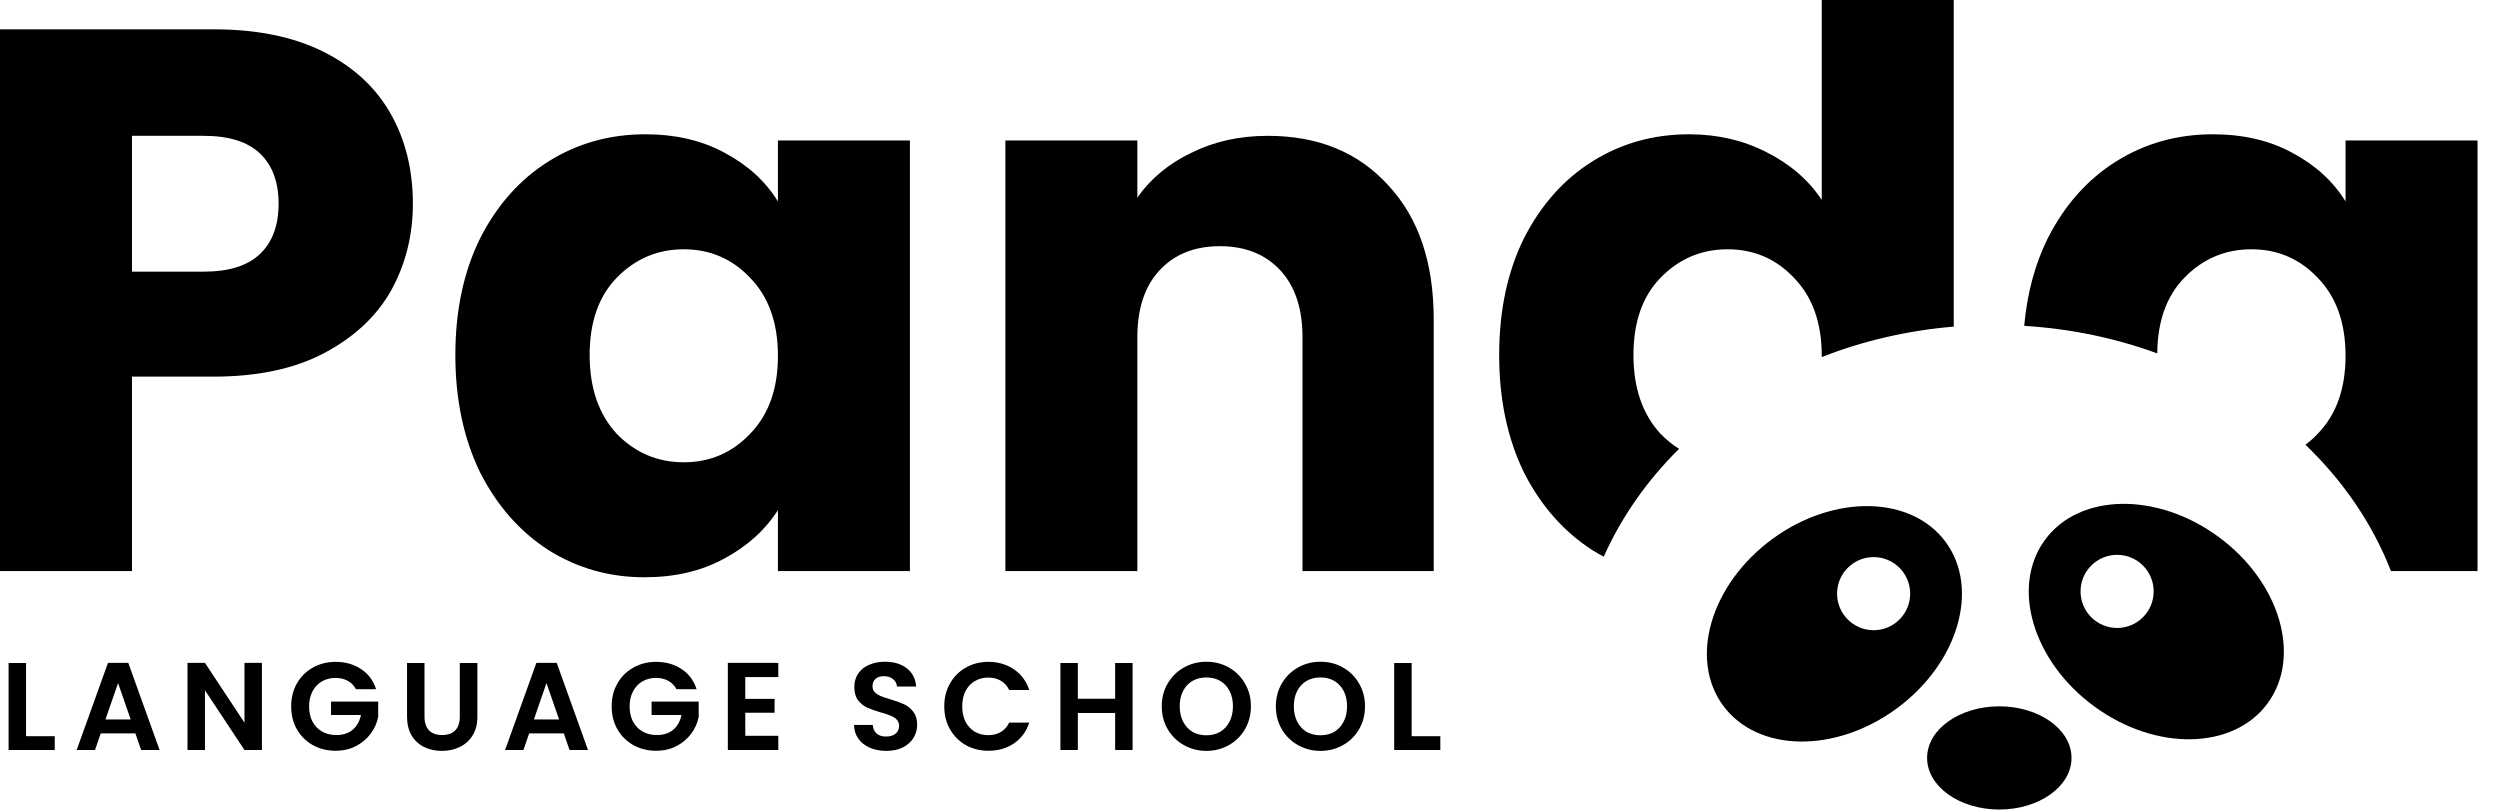 <svg width="105" height="34" viewBox="0 0 105 34" fill="none" xmlns="http://www.w3.org/2000/svg">
<path fill-rule="evenodd" clip-rule="evenodd" d="M62.965 14.91C62.965 13.052 63.311 11.42 64.002 10.016C64.716 8.611 65.677 7.531 66.887 6.774C68.097 6.018 69.448 5.64 70.939 5.64C72.127 5.64 73.208 5.888 74.18 6.385C75.174 6.882 75.952 7.552 76.514 8.395V0H82.057V13.718C80.097 13.882 78.232 14.323 76.514 14.996C76.514 14.978 76.514 14.96 76.514 14.943C76.514 13.56 76.125 12.468 75.347 11.669C74.591 10.869 73.662 10.47 72.559 10.47C71.457 10.47 70.517 10.869 69.74 11.669C68.983 12.447 68.605 13.527 68.605 14.91C68.605 16.293 68.983 17.395 69.74 18.216C69.984 18.467 70.244 18.679 70.52 18.851C69.18 20.178 68.102 21.709 67.357 23.382C67.198 23.298 67.042 23.207 66.887 23.111C65.677 22.333 64.716 21.242 64.002 19.837C63.311 18.411 62.965 16.769 62.965 14.91ZM100.421 23.986H104.056V5.899H98.513V8.46C97.995 7.617 97.249 6.936 96.277 6.418C95.326 5.899 94.213 5.64 92.938 5.64C91.447 5.64 90.097 6.018 88.886 6.774C87.676 7.531 86.715 8.611 86.002 10.016C85.466 11.103 85.138 12.326 85.017 13.686C86.987 13.806 88.867 14.207 90.605 14.842C90.617 13.492 90.995 12.434 91.739 11.669C92.517 10.869 93.457 10.47 94.559 10.47C95.661 10.47 96.59 10.869 97.346 11.669C98.124 12.468 98.513 13.56 98.513 14.943C98.513 16.326 98.124 17.417 97.346 18.216C97.183 18.39 97.01 18.544 96.83 18.68C98.415 20.202 99.649 22.002 100.421 23.986ZM17.341 8.557C17.341 9.875 17.039 11.085 16.434 12.188C15.829 13.268 14.899 14.143 13.646 14.813C12.393 15.483 10.837 15.818 8.979 15.818H5.543V23.986H0V1.232H8.979C10.794 1.232 12.328 1.545 13.581 2.172C14.835 2.798 15.774 3.663 16.401 4.765C17.028 5.867 17.341 7.131 17.341 8.557ZM8.557 11.409C9.616 11.409 10.405 11.161 10.923 10.664C11.442 10.167 11.701 9.465 11.701 8.557C11.701 7.65 11.442 6.947 10.923 6.45C10.405 5.953 9.616 5.705 8.557 5.705H5.543V11.409H8.557ZM19.125 14.91C19.125 13.052 19.47 11.42 20.162 10.016C20.875 8.611 21.837 7.531 23.047 6.774C24.257 6.018 25.607 5.64 27.098 5.64C28.373 5.64 29.486 5.899 30.437 6.418C31.409 6.936 32.155 7.617 32.673 8.46V5.899H38.216V23.986H32.673V21.425C32.133 22.268 31.377 22.949 30.405 23.467C29.454 23.986 28.341 24.245 27.066 24.245C25.597 24.245 24.257 23.867 23.047 23.111C21.837 22.333 20.875 21.242 20.162 19.837C19.47 18.411 19.125 16.769 19.125 14.91ZM32.673 14.943C32.673 13.56 32.285 12.468 31.507 11.669C30.75 10.869 29.821 10.47 28.719 10.47C27.617 10.47 26.677 10.869 25.899 11.669C25.143 12.447 24.765 13.527 24.765 14.91C24.765 16.293 25.143 17.395 25.899 18.216C26.677 19.016 27.617 19.416 28.719 19.416C29.821 19.416 30.75 19.016 31.507 18.216C32.285 17.417 32.673 16.326 32.673 14.943ZM58.303 7.779C57.05 6.396 55.364 5.705 53.247 5.705C52.058 5.705 50.989 5.942 50.038 6.418C49.087 6.872 48.331 7.498 47.769 8.298V5.899H42.226V23.986H47.769V14.165C47.769 12.955 48.082 12.015 48.709 11.345C49.336 10.675 50.178 10.34 51.237 10.34C52.296 10.34 53.139 10.675 53.765 11.345C54.392 12.015 54.705 12.955 54.705 14.165V23.986H60.216V13.419C60.216 11.021 59.578 9.141 58.303 7.779Z" fill="black"/>
<path fill-rule="evenodd" clip-rule="evenodd" d="M87.953 29.665C90.536 31.561 93.799 31.503 95.241 29.538C96.684 27.572 95.76 24.442 93.177 22.547C90.594 20.651 87.332 20.709 85.889 22.674C84.446 24.64 85.371 27.77 87.953 29.665ZM88.919 26.374C89.767 26.374 90.454 25.687 90.454 24.839C90.454 23.991 89.767 23.303 88.919 23.303C88.071 23.303 87.383 23.991 87.383 24.839C87.383 25.687 88.071 26.374 88.919 26.374Z" fill="black"/>
<path fill-rule="evenodd" clip-rule="evenodd" d="M79.657 29.76C77.075 31.655 73.812 31.598 72.369 29.632C70.927 27.666 71.851 24.537 74.434 22.641C77.016 20.746 80.279 20.803 81.722 22.769C83.164 24.735 82.24 27.865 79.657 29.76ZM78.692 26.469C77.844 26.469 77.157 25.781 77.157 24.933C77.157 24.085 77.844 23.398 78.692 23.398C79.54 23.398 80.227 24.085 80.227 24.933C80.227 25.781 79.54 26.469 78.692 26.469Z" fill="black"/>
<ellipse cx="83.971" cy="31.833" rx="3.033" ry="2.167" fill="black"/>
<path d="M1.094 30.919H2.299V31.5H0.361V27.845H1.094V30.919ZM5.687 30.804H4.231L3.99 31.5H3.22L4.535 27.84H5.388L6.703 31.5H5.928L5.687 30.804ZM5.488 30.217L4.959 28.688L4.43 30.217H5.488ZM11.001 31.5H10.268L8.608 28.992V31.5H7.875V27.84H8.608L10.268 30.353V27.84H11.001V31.5ZM14.951 28.945C14.868 28.791 14.752 28.674 14.606 28.594C14.459 28.514 14.288 28.473 14.093 28.473C13.876 28.473 13.684 28.522 13.517 28.62C13.349 28.718 13.218 28.858 13.124 29.039C13.03 29.221 12.982 29.43 12.982 29.667C12.982 29.912 13.03 30.125 13.124 30.306C13.222 30.488 13.356 30.628 13.527 30.725C13.698 30.823 13.897 30.872 14.124 30.872C14.403 30.872 14.632 30.799 14.81 30.652C14.988 30.502 15.105 30.294 15.161 30.029H13.904V29.468H15.884V30.107C15.835 30.362 15.73 30.598 15.569 30.814C15.409 31.031 15.201 31.205 14.946 31.338C14.695 31.467 14.412 31.532 14.098 31.532C13.745 31.532 13.426 31.453 13.14 31.296C12.857 31.135 12.633 30.914 12.469 30.631C12.309 30.348 12.229 30.027 12.229 29.667C12.229 29.308 12.309 28.987 12.469 28.704C12.633 28.418 12.857 28.196 13.14 28.039C13.426 27.878 13.744 27.798 14.093 27.798C14.505 27.798 14.863 27.899 15.166 28.102C15.47 28.301 15.679 28.582 15.795 28.945H14.951ZM17.829 27.845V30.107C17.829 30.355 17.894 30.545 18.023 30.678C18.152 30.807 18.334 30.872 18.568 30.872C18.805 30.872 18.989 30.807 19.118 30.678C19.247 30.545 19.311 30.355 19.311 30.107V27.845H20.05V30.102C20.05 30.413 19.982 30.676 19.846 30.893C19.713 31.106 19.533 31.266 19.306 31.375C19.083 31.483 18.833 31.537 18.557 31.537C18.285 31.537 18.037 31.483 17.814 31.375C17.594 31.266 17.419 31.106 17.29 30.893C17.161 30.676 17.096 30.413 17.096 30.102V27.845H17.829ZM23.68 30.804H22.224L21.984 31.5H21.214L22.528 27.84H23.382L24.696 31.5H23.921L23.68 30.804ZM23.481 30.217L22.952 28.688L22.424 30.217H23.481ZM28.413 28.945C28.329 28.791 28.214 28.674 28.068 28.594C27.921 28.514 27.75 28.473 27.555 28.473C27.338 28.473 27.146 28.522 26.978 28.62C26.811 28.718 26.68 28.858 26.586 29.039C26.491 29.221 26.444 29.43 26.444 29.667C26.444 29.912 26.491 30.125 26.586 30.306C26.683 30.488 26.818 30.628 26.989 30.725C27.16 30.823 27.359 30.872 27.586 30.872C27.865 30.872 28.094 30.799 28.272 30.652C28.45 30.502 28.567 30.294 28.623 30.029H27.366V29.468H29.345V30.107C29.297 30.362 29.192 30.598 29.031 30.814C28.871 31.031 28.663 31.205 28.408 31.338C28.157 31.467 27.874 31.532 27.56 31.532C27.207 31.532 26.888 31.453 26.601 31.296C26.319 31.135 26.095 30.914 25.931 30.631C25.77 30.348 25.69 30.027 25.69 29.667C25.69 29.308 25.77 28.987 25.931 28.704C26.095 28.418 26.319 28.196 26.601 28.039C26.888 27.878 27.205 27.798 27.555 27.798C27.966 27.798 28.324 27.899 28.628 28.102C28.932 28.301 29.141 28.582 29.256 28.945H28.413ZM31.302 28.437V29.353H32.532V29.934H31.302V30.903H32.689V31.5H30.569V27.84H32.689V28.437H31.302ZM37.227 31.537C36.972 31.537 36.742 31.493 36.536 31.406C36.333 31.319 36.173 31.193 36.054 31.029C35.935 30.865 35.874 30.671 35.871 30.448H36.656C36.667 30.598 36.719 30.716 36.813 30.804C36.911 30.891 37.044 30.935 37.211 30.935C37.382 30.935 37.517 30.895 37.615 30.814C37.712 30.73 37.761 30.622 37.761 30.49C37.761 30.381 37.728 30.292 37.662 30.223C37.595 30.153 37.512 30.099 37.41 30.06C37.313 30.018 37.176 29.973 37.002 29.924C36.764 29.854 36.571 29.786 36.421 29.72C36.274 29.65 36.147 29.547 36.038 29.411C35.934 29.271 35.881 29.086 35.881 28.856C35.881 28.639 35.935 28.451 36.044 28.29C36.152 28.13 36.304 28.007 36.499 27.924C36.695 27.836 36.918 27.793 37.169 27.793C37.547 27.793 37.852 27.885 38.086 28.07C38.323 28.252 38.454 28.507 38.479 28.835H37.672C37.665 28.709 37.611 28.606 37.51 28.526C37.412 28.442 37.281 28.4 37.117 28.4C36.974 28.4 36.859 28.437 36.772 28.51C36.688 28.583 36.646 28.69 36.646 28.829C36.646 28.927 36.677 29.009 36.74 29.076C36.806 29.139 36.887 29.191 36.981 29.233C37.079 29.271 37.215 29.317 37.389 29.369C37.627 29.439 37.821 29.509 37.971 29.578C38.121 29.648 38.25 29.753 38.358 29.893C38.466 30.032 38.52 30.215 38.52 30.442C38.52 30.638 38.47 30.82 38.369 30.987C38.267 31.155 38.119 31.289 37.923 31.39C37.728 31.488 37.496 31.537 37.227 31.537ZM39.659 29.667C39.659 29.308 39.739 28.987 39.9 28.704C40.064 28.418 40.285 28.196 40.565 28.039C40.848 27.878 41.163 27.798 41.513 27.798C41.921 27.798 42.279 27.903 42.586 28.112C42.893 28.322 43.108 28.611 43.23 28.981H42.387C42.303 28.807 42.185 28.676 42.031 28.589C41.881 28.501 41.706 28.458 41.507 28.458C41.294 28.458 41.104 28.508 40.937 28.61C40.773 28.707 40.643 28.847 40.549 29.029C40.458 29.21 40.413 29.423 40.413 29.667C40.413 29.908 40.458 30.121 40.549 30.306C40.643 30.488 40.773 30.629 40.937 30.73C41.104 30.828 41.294 30.877 41.507 30.877C41.706 30.877 41.881 30.833 42.031 30.746C42.185 30.655 42.303 30.523 42.387 30.348H43.23C43.108 30.722 42.893 31.013 42.586 31.223C42.282 31.429 41.925 31.532 41.513 31.532C41.163 31.532 40.848 31.453 40.565 31.296C40.285 31.135 40.064 30.914 39.9 30.631C39.739 30.348 39.659 30.027 39.659 29.667ZM47.569 27.845V31.5H46.836V29.945H45.27V31.5H44.537V27.845H45.27V29.348H46.836V27.845H47.569ZM50.668 31.537C50.326 31.537 50.012 31.457 49.726 31.296C49.439 31.135 49.212 30.914 49.045 30.631C48.877 30.345 48.794 30.022 48.794 29.662C48.794 29.306 48.877 28.987 49.045 28.704C49.212 28.418 49.439 28.194 49.726 28.034C50.012 27.873 50.326 27.793 50.668 27.793C51.014 27.793 51.328 27.873 51.611 28.034C51.897 28.194 52.122 28.418 52.286 28.704C52.454 28.987 52.538 29.306 52.538 29.662C52.538 30.022 52.454 30.345 52.286 30.631C52.122 30.914 51.897 31.135 51.611 31.296C51.325 31.457 51.01 31.537 50.668 31.537ZM50.668 30.882C50.888 30.882 51.082 30.833 51.25 30.736C51.417 30.634 51.548 30.491 51.642 30.306C51.737 30.121 51.784 29.907 51.784 29.662C51.784 29.418 51.737 29.205 51.642 29.023C51.548 28.838 51.417 28.697 51.25 28.599C51.082 28.501 50.888 28.453 50.668 28.453C50.448 28.453 50.253 28.501 50.082 28.599C49.914 28.697 49.783 28.838 49.689 29.023C49.595 29.205 49.548 29.418 49.548 29.662C49.548 29.907 49.595 30.121 49.689 30.306C49.783 30.491 49.914 30.634 50.082 30.736C50.253 30.833 50.448 30.882 50.668 30.882ZM55.461 31.537C55.119 31.537 54.804 31.457 54.518 31.296C54.232 31.135 54.005 30.914 53.837 30.631C53.67 30.345 53.586 30.022 53.586 29.662C53.586 29.306 53.67 28.987 53.837 28.704C54.005 28.418 54.232 28.194 54.518 28.034C54.804 27.873 55.119 27.793 55.461 27.793C55.806 27.793 56.12 27.873 56.403 28.034C56.69 28.194 56.915 28.418 57.079 28.704C57.246 28.987 57.33 29.306 57.33 29.662C57.33 30.022 57.246 30.345 57.079 30.631C56.915 30.914 56.69 31.135 56.403 31.296C56.117 31.457 55.803 31.537 55.461 31.537ZM55.461 30.882C55.681 30.882 55.874 30.833 56.042 30.736C56.209 30.634 56.34 30.491 56.435 30.306C56.529 30.121 56.576 29.907 56.576 29.662C56.576 29.418 56.529 29.205 56.435 29.023C56.34 28.838 56.209 28.697 56.042 28.599C55.874 28.501 55.681 28.453 55.461 28.453C55.241 28.453 55.045 28.501 54.874 28.599C54.707 28.697 54.576 28.838 54.481 29.023C54.387 29.205 54.34 29.418 54.34 29.662C54.34 29.907 54.387 30.121 54.481 30.306C54.576 30.491 54.707 30.634 54.874 30.736C55.045 30.833 55.241 30.882 55.461 30.882ZM59.289 30.919H60.494V31.5H58.556V27.845H59.289V30.919Z" fill="black"/>
</svg>
